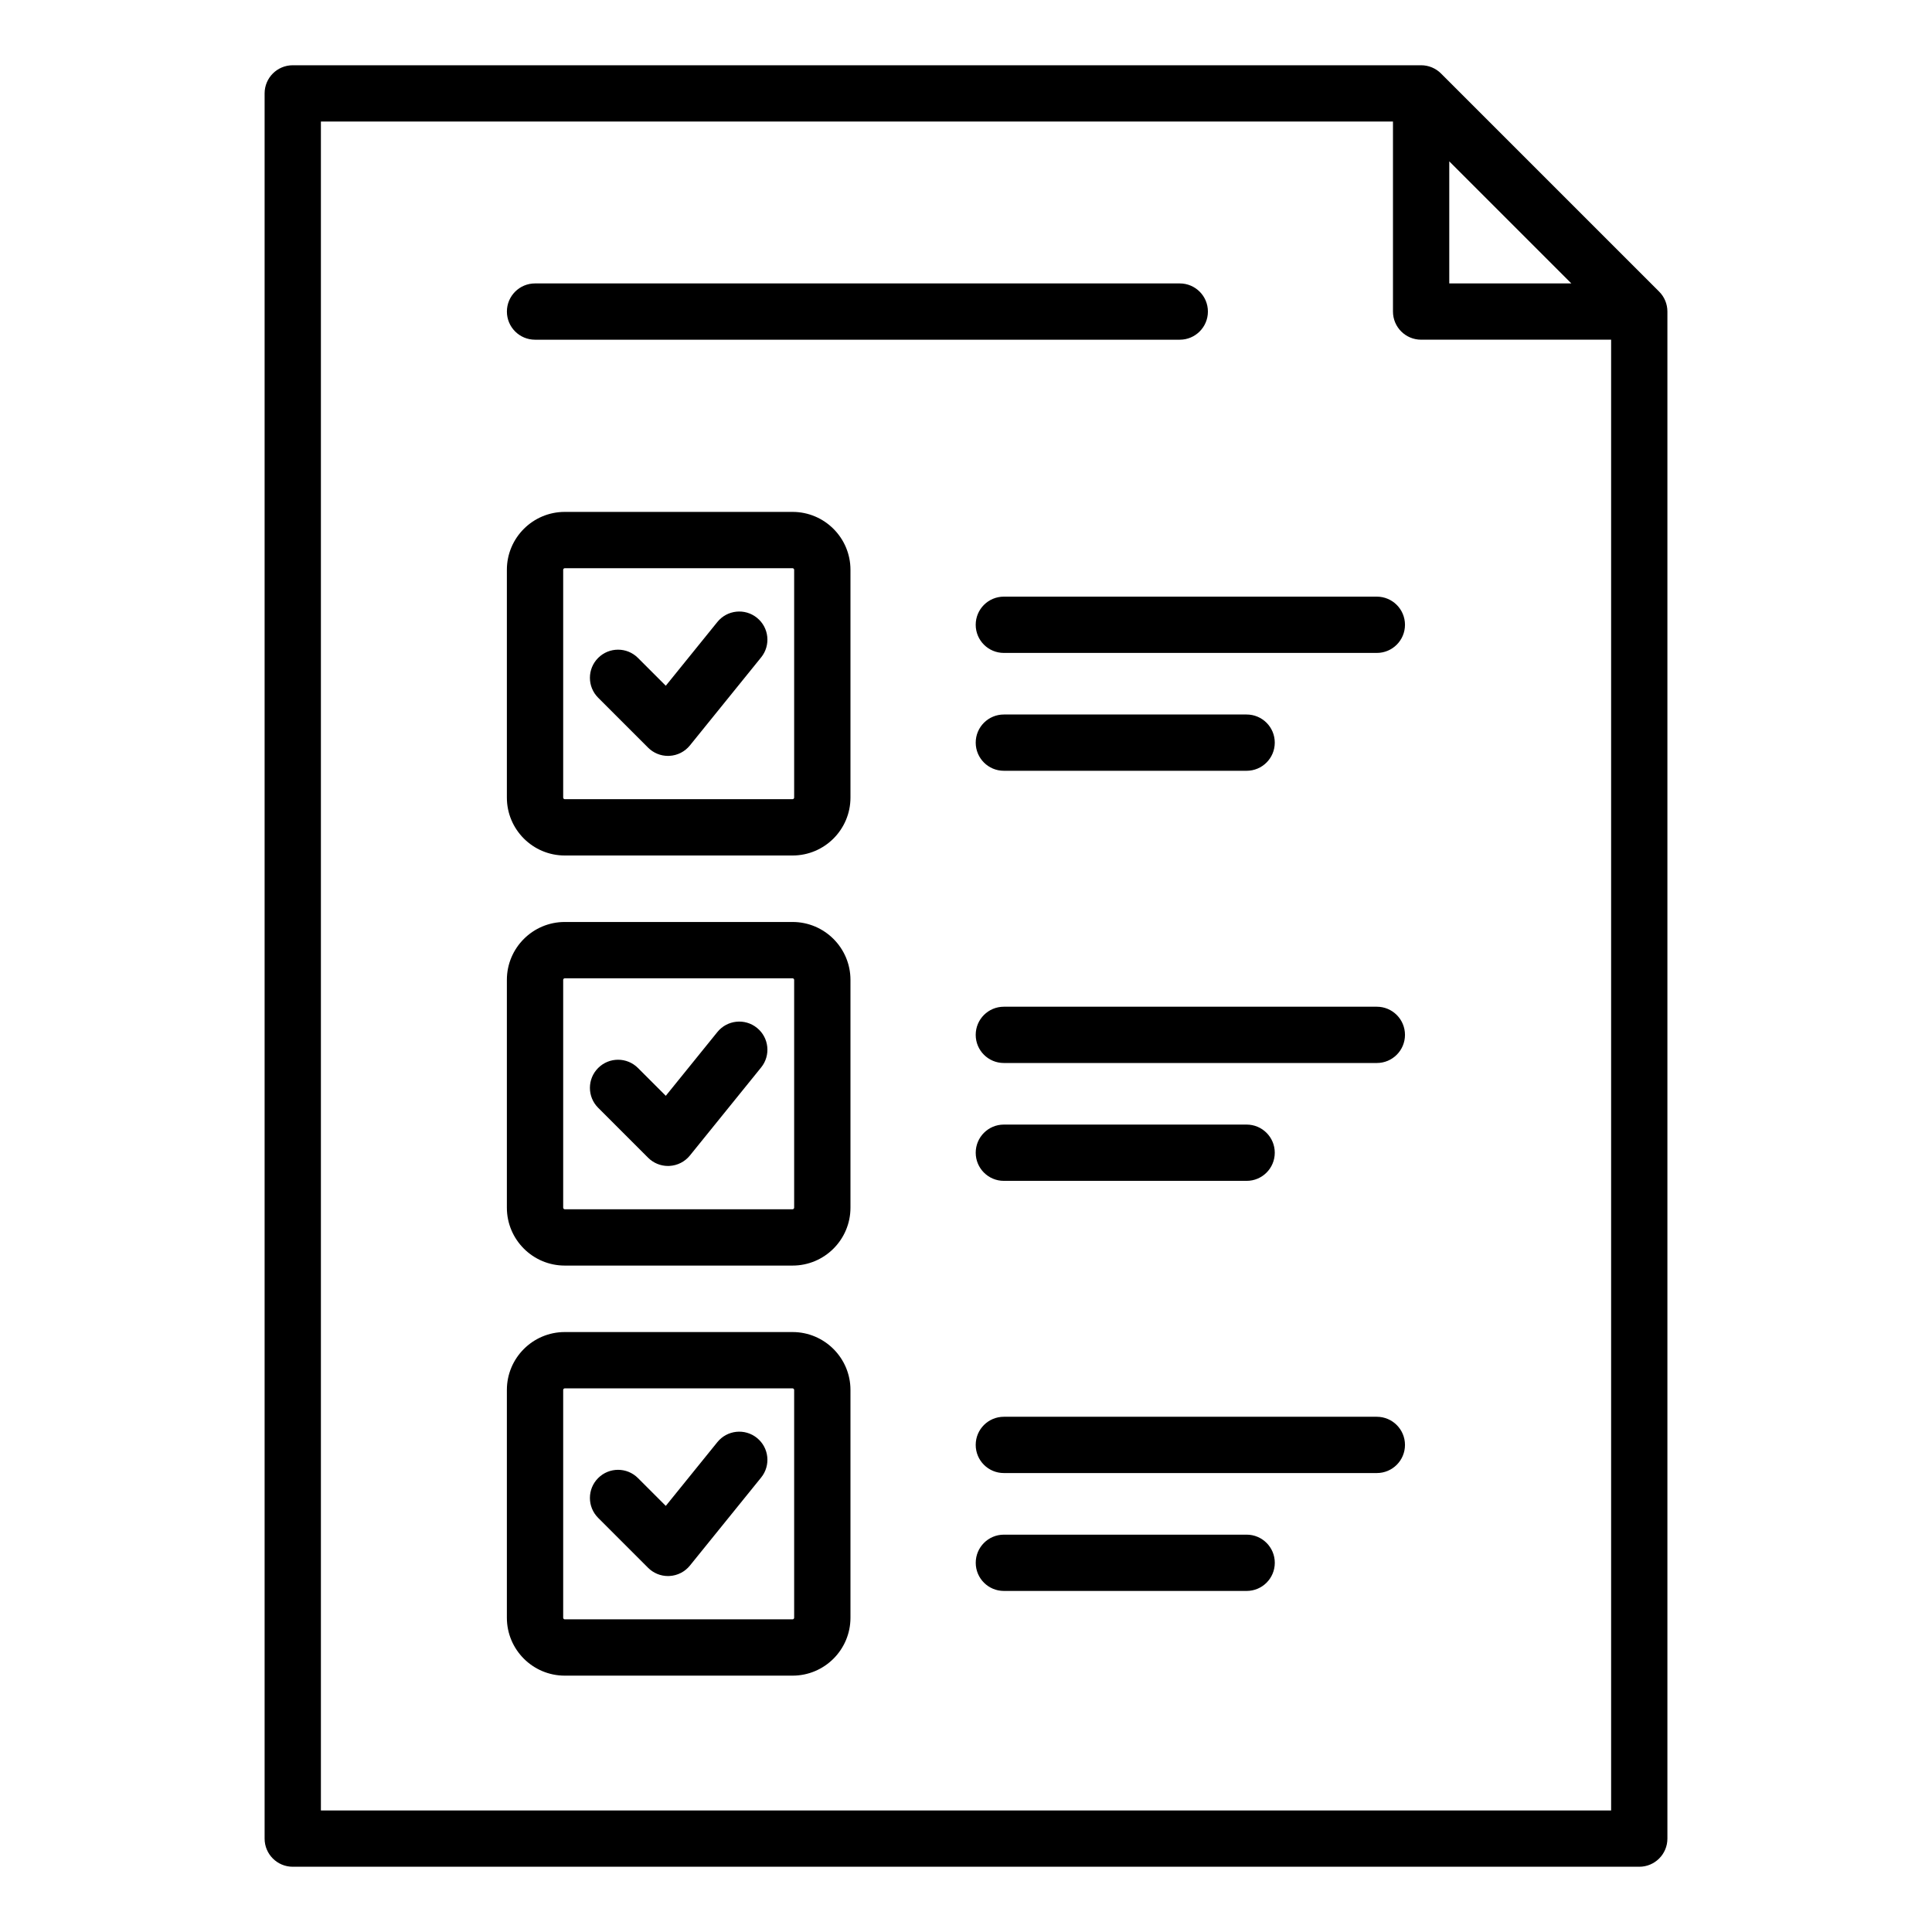 <?xml version="1.0" encoding="UTF-8"?>
<!-- Uploaded to: ICON Repo, www.svgrepo.com, Generator: ICON Repo Mixer Tools -->
<svg fill="#000000" width="800px" height="800px" version="1.1" viewBox="144 144 512 512" xmlns="http://www.w3.org/2000/svg">
 <path d="m583.7 221.29-57.816-57.812c-1.402-1.402-3.297-2.184-5.273-2.184h-299.03c-4.121 0-7.457 3.336-7.457 7.457v462.5c0 4.121 3.336 7.457 7.457 7.457h356.84c4.121 0 7.457-3.336 7.457-7.457v-404.69c0-1.98-0.781-3.875-2.184-5.273zm-55.629-34.531 32.348 32.348h-32.348zm-299.03 437.03v-447.58h284.11v50.355c0 4.121 3.336 7.457 7.457 7.457h50.355v389.77h-341.92zm125-344.13h-60.375c-8.461 0-15.34 6.879-15.34 15.34v60.375c0 8.461 6.879 15.34 15.34 15.34h60.375c8.461 0 15.34-6.879 15.34-15.34v-60.375c0-8.461-6.883-15.34-15.34-15.34zm0.418 75.715c0 0.215-0.203 0.418-0.418 0.418h-60.375c-0.215 0-0.418-0.203-0.418-0.418v-60.375c0-0.215 0.203-0.418 0.418-0.418h60.375c0.215 0 0.418 0.203 0.418 0.418zm-8.746-37.168-18.887 23.348c-1.332 1.645-3.297 2.644-5.406 2.754-0.133 0.004-0.262 0.012-0.395 0.012-1.973 0-3.871-0.781-5.273-2.184l-13.234-13.234c-2.914-2.914-2.914-7.637 0-10.547 2.914-2.914 7.637-2.914 10.547 0l7.375 7.375 13.672-16.902c2.594-3.203 7.289-3.699 10.492-1.105 3.203 2.582 3.699 7.277 1.109 10.484zm8.328 70.129h-60.375c-8.461 0-15.34 6.879-15.34 15.34v60.375c0 8.461 6.879 15.34 15.34 15.34h60.375c8.461 0 15.34-6.879 15.34-15.34v-60.375c0-8.461-6.883-15.34-15.34-15.34zm0.418 75.715c0 0.215-0.203 0.418-0.418 0.418h-60.375c-0.215 0-0.418-0.203-0.418-0.418v-60.375c0-0.215 0.203-0.418 0.418-0.418h60.375c0.215 0 0.418 0.203 0.418 0.418zm-8.746-37.172-18.887 23.348c-1.332 1.645-3.297 2.644-5.406 2.754-0.133 0.004-0.262 0.012-0.395 0.012-1.973 0-3.871-0.781-5.273-2.184l-13.234-13.234c-2.914-2.914-2.914-7.637 0-10.547 2.914-2.914 7.637-2.914 10.547 0l7.375 7.375 13.672-16.902c2.594-3.203 7.289-3.699 10.492-1.105 3.203 2.586 3.699 7.281 1.109 10.484zm8.328 70.129h-60.375c-8.461 0-15.34 6.879-15.34 15.34v60.375c0 8.461 6.879 15.34 15.34 15.34h60.375c8.461 0 15.34-6.879 15.34-15.34v-60.375c0-8.457-6.883-15.34-15.34-15.34zm0.418 75.719c0 0.215-0.203 0.418-0.418 0.418h-60.375c-0.215 0-0.418-0.203-0.418-0.418v-60.379c0-0.215 0.203-0.418 0.418-0.418h60.375c0.215 0 0.418 0.203 0.418 0.418zm-8.746-37.172-18.887 23.348c-1.332 1.645-3.297 2.644-5.406 2.754-0.133 0.004-0.262 0.012-0.395 0.012-1.973 0-3.871-0.781-5.273-2.184l-13.234-13.234c-2.914-2.914-2.914-7.637 0-10.547 2.914-2.914 7.637-2.914 10.547 0l7.375 7.375 13.672-16.902c2.594-3.203 7.289-3.699 10.492-1.105 3.203 2.586 3.699 7.281 1.109 10.484zm170.62-225.98c0 4.121-3.336 7.457-7.457 7.457h-98.848c-4.121 0-7.457-3.336-7.457-7.457s3.336-7.457 7.457-7.457h98.84c4.121-0.004 7.465 3.336 7.465 7.457zm-113.76 31.234c0-4.121 3.336-7.457 7.457-7.457h64.34c4.121 0 7.457 3.336 7.457 7.457 0 4.121-3.336 7.457-7.457 7.457h-64.34c-4.121 0.004-7.457-3.336-7.457-7.457zm113.76 77.441c0 4.121-3.336 7.457-7.457 7.457h-98.848c-4.121 0-7.457-3.336-7.457-7.457 0-4.121 3.336-7.457 7.457-7.457h98.84c4.121-0.008 7.465 3.336 7.465 7.457zm-113.76 31.234c0-4.121 3.336-7.457 7.457-7.457h64.34c4.121 0 7.457 3.336 7.457 7.457 0 4.121-3.336 7.457-7.457 7.457h-64.34c-4.121 0-7.457-3.336-7.457-7.457zm113.76 77.434c0 4.121-3.336 7.457-7.457 7.457h-98.848c-4.121 0-7.457-3.336-7.457-7.457s3.336-7.457 7.457-7.457h98.84c4.121 0 7.465 3.34 7.465 7.457zm-34.5 31.242c0 4.121-3.336 7.457-7.457 7.457h-64.34c-4.121 0-7.457-3.336-7.457-7.457s3.336-7.457 7.457-7.457h64.34c4.113-0.004 7.457 3.336 7.457 7.457zm-203.5-331.59c0-4.121 3.336-7.457 7.457-7.457h170.86c4.121 0 7.457 3.336 7.457 7.457s-3.336 7.457-7.457 7.457h-170.86c-4.117 0.004-7.457-3.336-7.457-7.457z"/>
</svg>